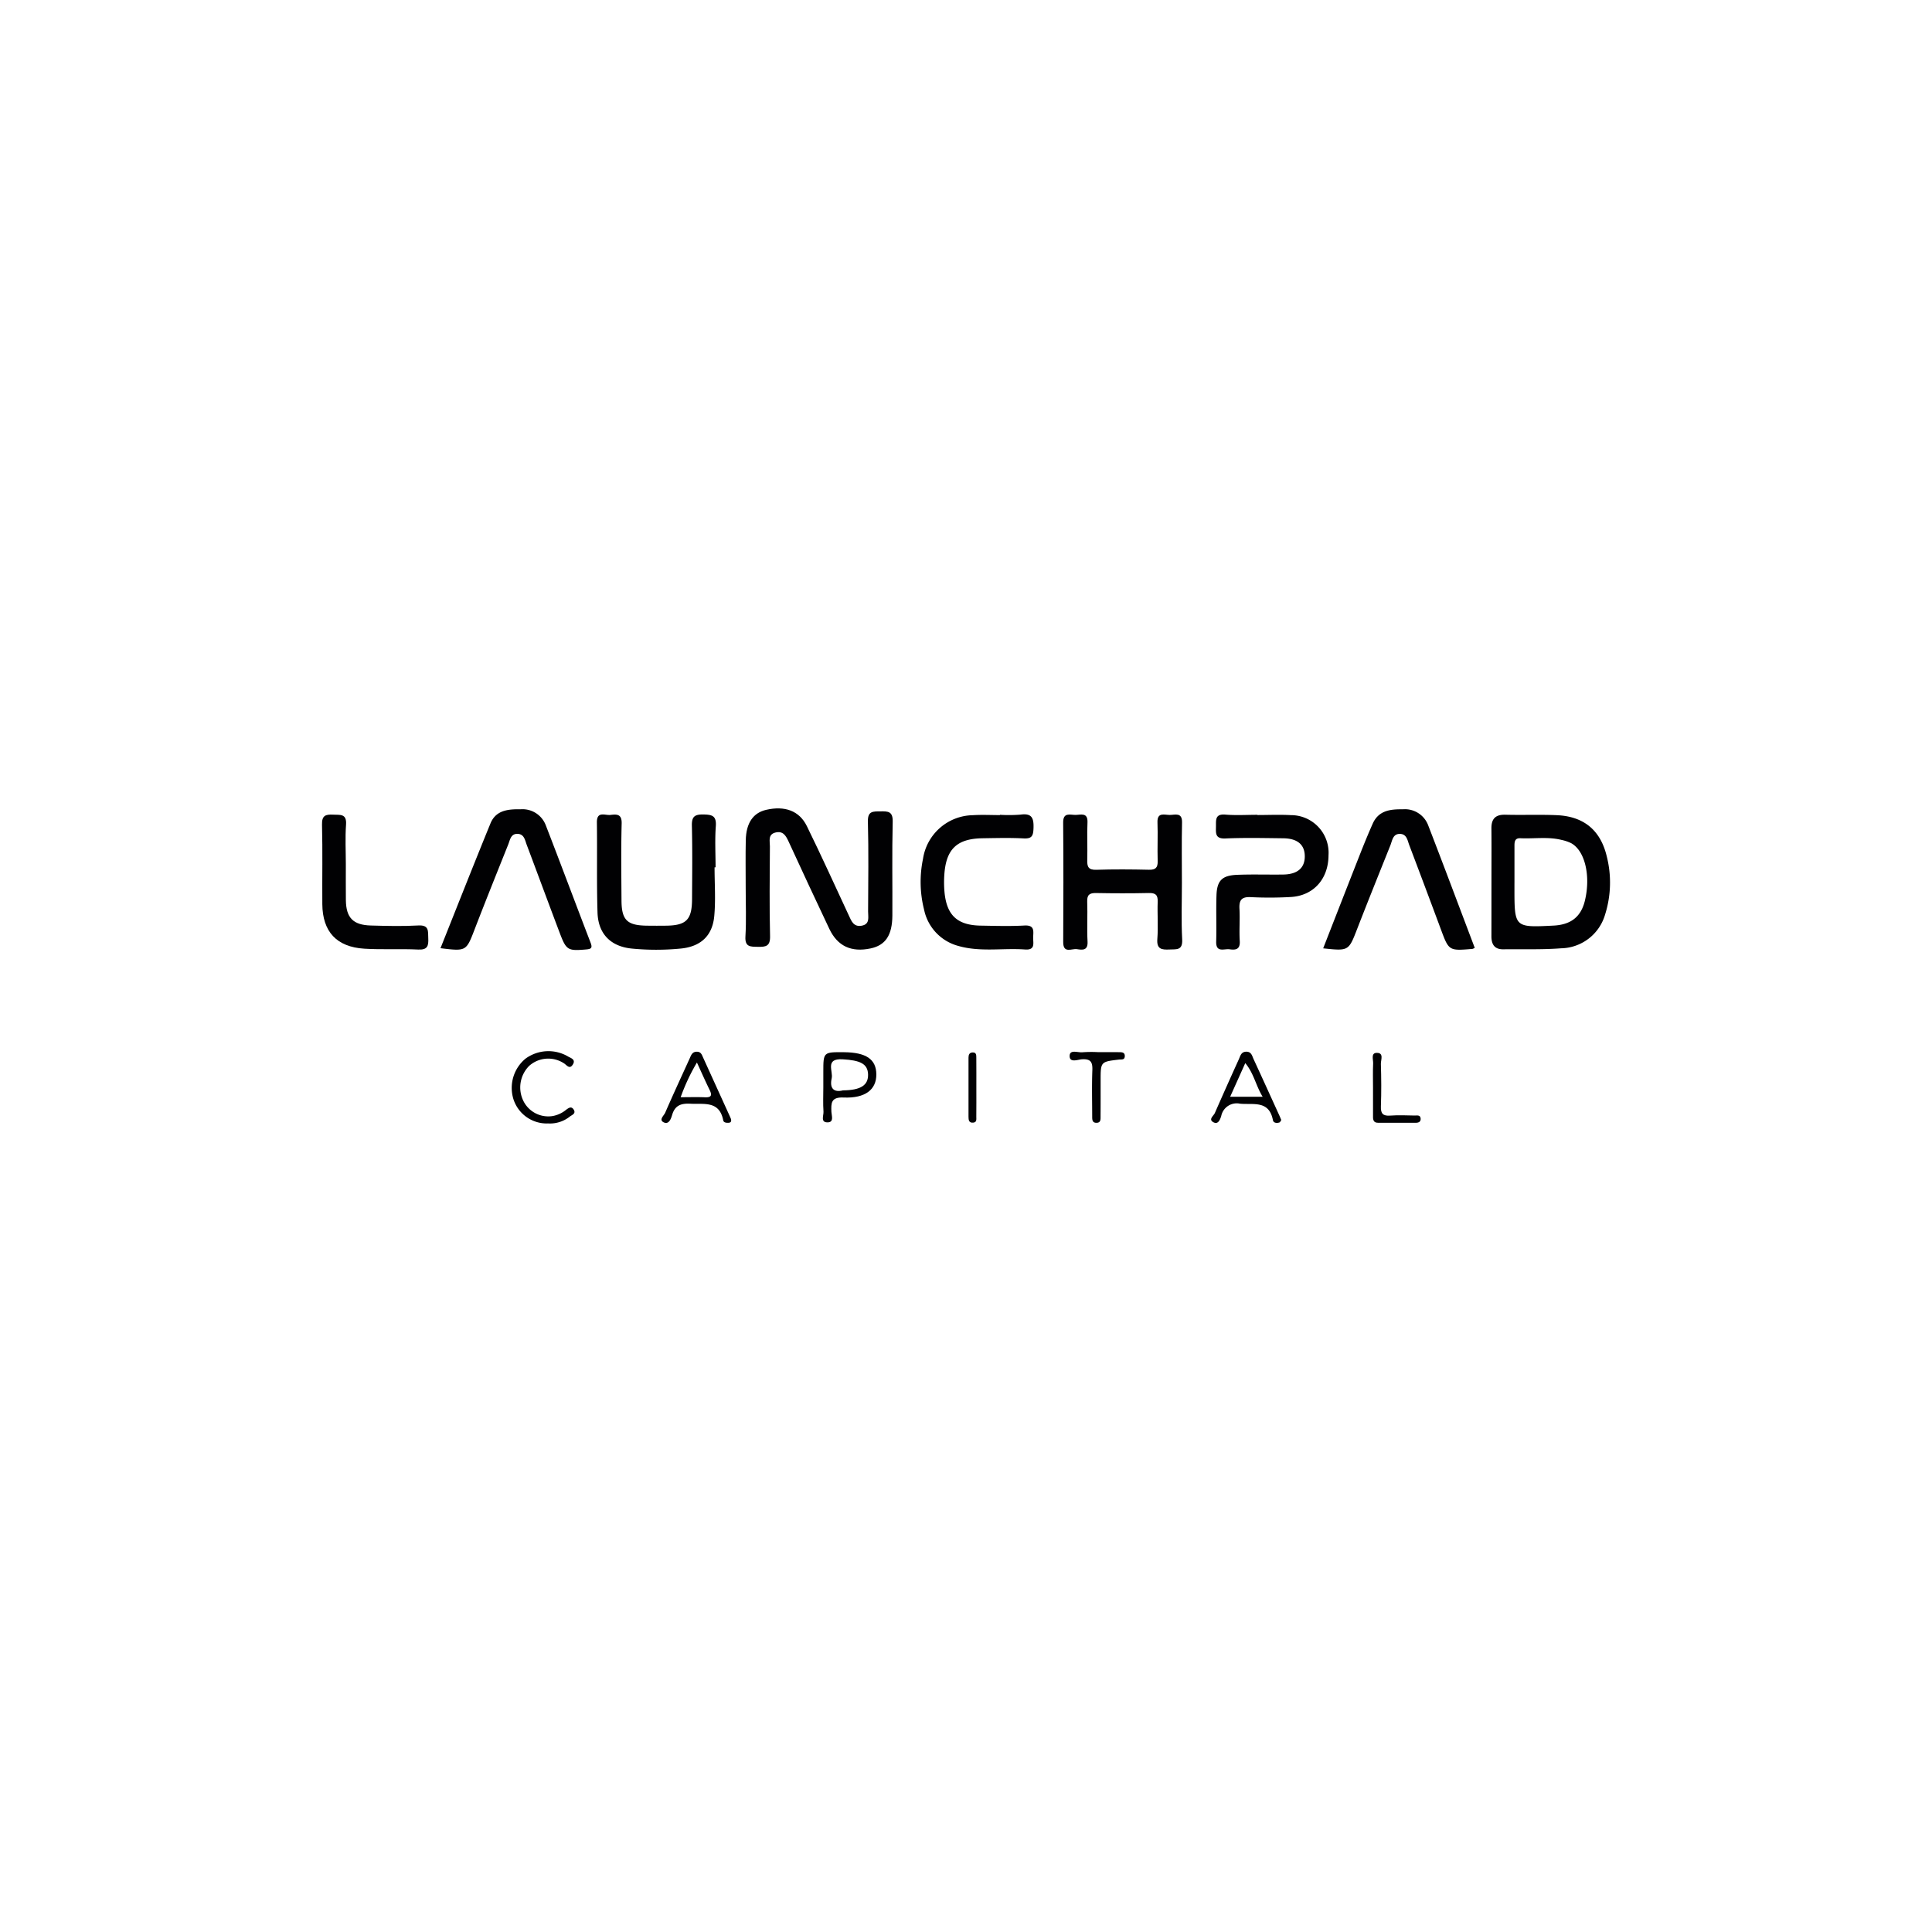 <svg xmlns="http://www.w3.org/2000/svg" viewBox="0 0 300 300">
  <g>
    <path d="M115.791,137.836c.002-2.46-.041-4.921.013-7.38.059-2.683,1.158-4.246,3.176-4.708,2.864-.656,5.13.134,6.303,2.52,2.253,4.583,4.357,9.241,6.515,13.87.399.855.727,1.805,1.95,1.614,1.381-.216,1.044-1.339,1.049-2.209.023-4.654.091-9.311-.031-13.962-.044-1.672.799-1.576,1.942-1.591,1.178-.016,1.95-.023,1.91,1.607-.119,4.851-.025,9.707-.052,14.56-.018,3.084-1.077,4.632-3.393,5.118-2.983.626-5.115-.345-6.395-3.037-2.136-4.493-4.225-9.009-6.309-13.526-.416-.903-.85-1.724-2.036-1.442-1.224.291-.88,1.335-.884,2.136-.027,4.654-.087,9.31.025,13.962.038,1.579-.659,1.678-1.888,1.655-1.162-.022-2.034.051-1.936-1.61C115.899,142.896,115.789,140.363,115.791,137.836Z" fill="#010103"/>
    <path d="M249.5,132.991c-.969-4.086-3.576-6.227-7.765-6.41-2.654-.115-5.317,0-7.974-.071-1.538-.041-2.189.625-2.174,2.127.026,2.722.006,5.447.006,8.169-.003,2.854,0,5.712-.006,8.566-.003,1.252.46,2.053,1.847,2.036,2.99-.041,5.992.074,8.967-.156a7.266,7.266,0,0,0,6.831-5.223A16.538,16.538,0,0,0,249.5,132.991Zm-3.399,6.87c-.607,2.495-2.159,3.726-4.864,3.865-6.071.309-6.071.309-6.074-5.794,0-.333,0-.666.003-.996q0-2.792,0-5.582c-.003-.648.053-1.234.925-1.193,2.118.1,4.257-.262,6.357.256a6.529,6.529,0,0,1,1.502.501C246.109,132.075,247.037,136.005,246.1,139.861Z" fill="#010103"/>
    <path d="M183.525,137.098c0,2.926-.111,5.859.043,8.777.092,1.735-.879,1.514-1.972,1.563-1.223.054-2.009-.045-1.885-1.64.149-1.917-.017-3.857.055-5.783.04-1.07-.354-1.369-1.382-1.347-2.728.059-5.458.055-8.186.003-1.018-.019-1.417.276-1.377,1.351.076,2.059-.06,4.127.052,6.183.079,1.444-.828,1.308-1.65,1.18-.791-.123-2.139.75-2.129-1.107.034-6.185.045-12.371-.007-18.556-.014-1.624,1.073-1.181,1.901-1.182.824-.001,1.952-.452,1.875,1.185-.091,1.924.022,3.858-.035,5.785-.031,1.029.136,1.591,1.382,1.552,2.726-.086,5.458-.07,8.186-.006,1.058.025,1.398-.328,1.367-1.366-.061-1.993.045-3.992-.03-5.984-.062-1.644,1.095-1.157,1.907-1.161.821-.003,1.945-.459,1.907,1.176C183.474,130.845,183.525,133.972,183.525,137.098Z" fill="#010103"/>
    <path d="M110.957,134.68c0,2.524.185,5.065-.047,7.567-.287,3.084-2.122,4.745-5.209,5.045a39.231,39.231,0,0,1-7.578.004c-3.292-.32-5.241-2.28-5.342-5.611-.141-4.652-.03-9.312-.096-13.968-.026-1.818,1.265-1.084,2.09-1.175.927-.103,1.796-.206,1.756,1.319-.105,3.989-.048,7.982-.025,11.973.018,3.039.874,3.866,3.953,3.904.999.012,1.997.015,2.996.001,3.113-.043,3.988-.923,4.006-4.106.022-3.792.066-7.585-.026-11.375-.034-1.389.353-1.809,1.763-1.787,1.375.021,2.073.194,1.953,1.824-.156,2.117-.038,4.255-.038,6.383Z" fill="#010103"/>
    <path d="M228.998,147.184a1.868,1.868,0,0,1-.351.161c-3.68.31-3.666.305-4.928-3.092q-2.422-6.524-4.891-13.03c-.271-.715-.377-1.679-1.382-1.733-1.169-.063-1.243,1.01-1.55,1.776-1.724,4.307-3.46,8.609-5.139,12.934-1.347,3.469-1.314,3.482-5.295,3.057,1.937-4.955,3.849-9.865,5.78-14.768.606-1.539,1.237-3.071,1.908-4.583.913-2.055,2.712-2.264,4.673-2.239a3.861,3.861,0,0,1,3.938,2.47C224.197,134.432,226.562,140.756,228.998,147.184Z" fill="#010103"/>
    <path d="M68.399,147.236c2.591-6.487,5.13-12.944,7.756-19.365.847-2.07,2.732-2.236,4.691-2.207a3.865,3.865,0,0,1,3.913,2.513c2.347,6.055,4.616,12.141,6.947,18.203.314.817.116.982-.707,1.052-2.786.238-3.059.134-4.05-2.476-1.74-4.586-3.433-9.191-5.162-13.781-.27-.716-.389-1.66-1.415-1.693-1.064-.034-1.169.936-1.452,1.644-1.747,4.368-3.505,8.733-5.196,13.123C72.39,147.71,72.43,147.726,68.399,147.236Z" fill="#010103"/>
    <path d="M195.26,126.557c1.728,0,3.461-.081,5.183.017a5.842,5.842,0,0,1,5.848,6.229c-.006,3.676-2.334,6.298-5.882,6.484a58.635,58.635,0,0,1-6.179.02c-1.449-.077-1.844.473-1.766,1.826.095,1.655-.062,3.325.045,4.979.084,1.31-.612,1.437-1.575,1.295-.836-.123-2.136.592-2.085-1.207.068-2.389-.035-4.784.046-7.172.078-2.291.864-3.088,3.194-3.184,2.389-.098,4.785-.01,7.178-.046,2.199-.033,3.336-1.02,3.339-2.817.003-1.807-1.123-2.788-3.35-2.813-2.991-.033-5.987-.104-8.972.028-1.589.07-1.487-.784-1.47-1.835.017-1.021-.165-2.005,1.461-1.869,1.65.139,3.321.031,4.983.031Z" fill="#010103"/>
    <path d="M155.274,126.521a22.832,22.832,0,0,0,3.19-.027c1.792-.255,2.075.568,2.018,2.124-.043,1.174-.251,1.637-1.534,1.569-2.123-.113-4.258-.054-6.386-.022-3.972.06-5.668,1.685-5.928,5.674a17.128,17.128,0,0,0,.019,2.589c.32,3.679,1.976,5.242,5.628,5.302,2.262.037,4.53.112,6.785-.016,1.711-.097,1.36.991,1.363,1.935.003.878.329,1.901-1.266,1.787-3.434-.246-6.919.426-10.316-.541a7.373,7.373,0,0,1-5.353-5.631,17.586,17.586,0,0,1-.169-7.91,7.972,7.972,0,0,1,7.758-6.772c1.391-.091,2.793-.014,4.191-.014Z" fill="#010103"/>
    <path d="M53.701,134.214c.003,1.858-.017,3.716.007,5.573.036,2.719,1.119,3.85,3.874,3.926,2.455.068,4.919.133,7.368-.006,1.726-.098,1.498.91,1.551,1.994.057,1.173-.116,1.817-1.562,1.745-2.782-.138-5.582.038-8.36-.133-4.315-.266-6.497-2.645-6.529-6.921-.031-4.113.057-8.229-.048-12.339-.037-1.444.57-1.61,1.744-1.554,1.087.052,2.11-.178,1.987,1.548C53.587,130.093,53.699,132.157,53.701,134.214Z" fill="#010103"/>
    <path d="M198.617,173.124c-1.317-2.887-2.625-5.774-3.956-8.652-.236-.51-.339-1.181-1.155-1.164-.798.015-.913.678-1.146,1.19q-1.887,4.149-3.718,8.328c-.197.454-1.06.999-.209,1.444.719.374,1.01-.395,1.196-.96a2.453,2.453,0,0,1,2.922-1.929c2.086.194,4.507-.566,5.108,2.554.085.445.592.495.999.362.139-.047.218-.268.3-.38C198.827,173.607,198.726,173.363,198.617,173.124Zm-7.6-2.819c.819-1.823,1.541-3.426,2.348-5.226,1.346,1.611,1.635,3.497,2.701,5.226Z" fill="#010103"/>
    <path d="M131.038,163.386c-3.193-.024-3.193-.024-3.193,3.075q-.004,1.189,0,2.383c0,1.258-.062,2.522.026,3.773.041.598-.521,1.712.686,1.661.969-.038.569-1.052.545-1.617-.059-1.373-.071-2.324,1.879-2.239,3.382.147,5.117-1.237,5.096-3.603C136.055,164.476,134.5,163.415,131.038,163.386Zm-.156,5.927c-1.399.353-2.088-.3-1.738-1.868.253-1.122-1.087-3.111,1.697-2.958,2.716.153,3.888.692,3.95,2.307C134.856,168.497,133.686,169.289,130.882,169.312Z" fill="#010103"/>
    <path d="M113.514,173.775c-.059-.139-.136-.321-.218-.504q-2.059-4.529-4.118-9.055c-.189-.412-.318-.881-.922-.904-.801-.032-.954.589-1.199,1.122-1.264,2.778-2.551,5.547-3.765,8.345-.197.454-1.037,1.113-.227,1.499.807.386,1.131-.572,1.302-1.146.439-1.496,1.385-1.823,2.84-1.747,2.127.112,4.495-.495,5.096,2.583.068.348.486.401.84.374C113.481,174.32,113.588,174.138,113.514,173.775Zm-4.045-3.388c-1.181-.05-2.368-.012-3.776-.012a31.042,31.042,0,0,1,2.525-5.388c.704,1.529,1.305,2.902,1.968,4.248C110.597,170.073,110.471,170.429,109.469,170.388Z" fill="#010103"/>
    <path d="M85.133,174.448a5.43,5.43,0,0,1-5.407-3.769,5.895,5.895,0,0,1,1.869-6.288,6.028,6.028,0,0,1,6.553-.374c.392.26,1.302.445.817,1.254-.536.895-1.002.042-1.449-.193a4.444,4.444,0,0,0-5.351.435,4.739,4.739,0,0,0-.947,5.328,4.312,4.312,0,0,0,4.561,2.463,4.543,4.543,0,0,0,2.138-.986c.398-.292.808-.587,1.166-.02.382.604-.228.816-.561,1.049A4.93,4.93,0,0,1,85.133,174.448Z" fill="#010103"/>
    <path d="M170.502,163.375c1.063.002,2.127-.006,3.19.006.459.005,1.008-.03.963.666-.038.581-.543.442-.908.485-2.842.337-2.841.336-2.842,3.232,0,1.86.005,3.719-.009,5.579-.003.447.061.999-.633,1.005-.681.006-.666-.517-.667-.987-.005-2.391-.068-4.784.023-7.172.048-1.26-.248-1.791-1.624-1.704-.63.04-1.941.605-1.901-.556.035-1.012,1.303-.448,2.018-.535A19.533,19.533,0,0,1,170.502,163.375Z" fill="#010103"/>
    <path d="M213.202,168.912c0-1.264-.04-2.53.018-3.792.027-.59-.384-1.621.561-1.632,1.151-.013.623,1.107.642,1.717.067,2.194.084,4.393.003,6.585-.042,1.141.323,1.524,1.461,1.439,1.258-.094,2.529-.032,3.793-.009.355.006.859-.133.915.452.05.524-.317.673-.762.673-1.931.003-3.862-.006-5.793.003-.925.004-.836-.65-.837-1.246C213.199,171.706,213.202,170.309,213.202,168.912Z" fill="#010103"/>
    <path d="M151.608,169.033c0,1.463.01,2.926-.007,4.388-.004.363.105.85-.484.902-.674.059-.726-.414-.727-.91q0-4.588,0-9.175c0-.443.123-.796.638-.815.593-.022.571.44.574.824C151.616,165.841,151.608,167.437,151.608,169.033Z" fill="#010103"/>
  </g>
</svg>
